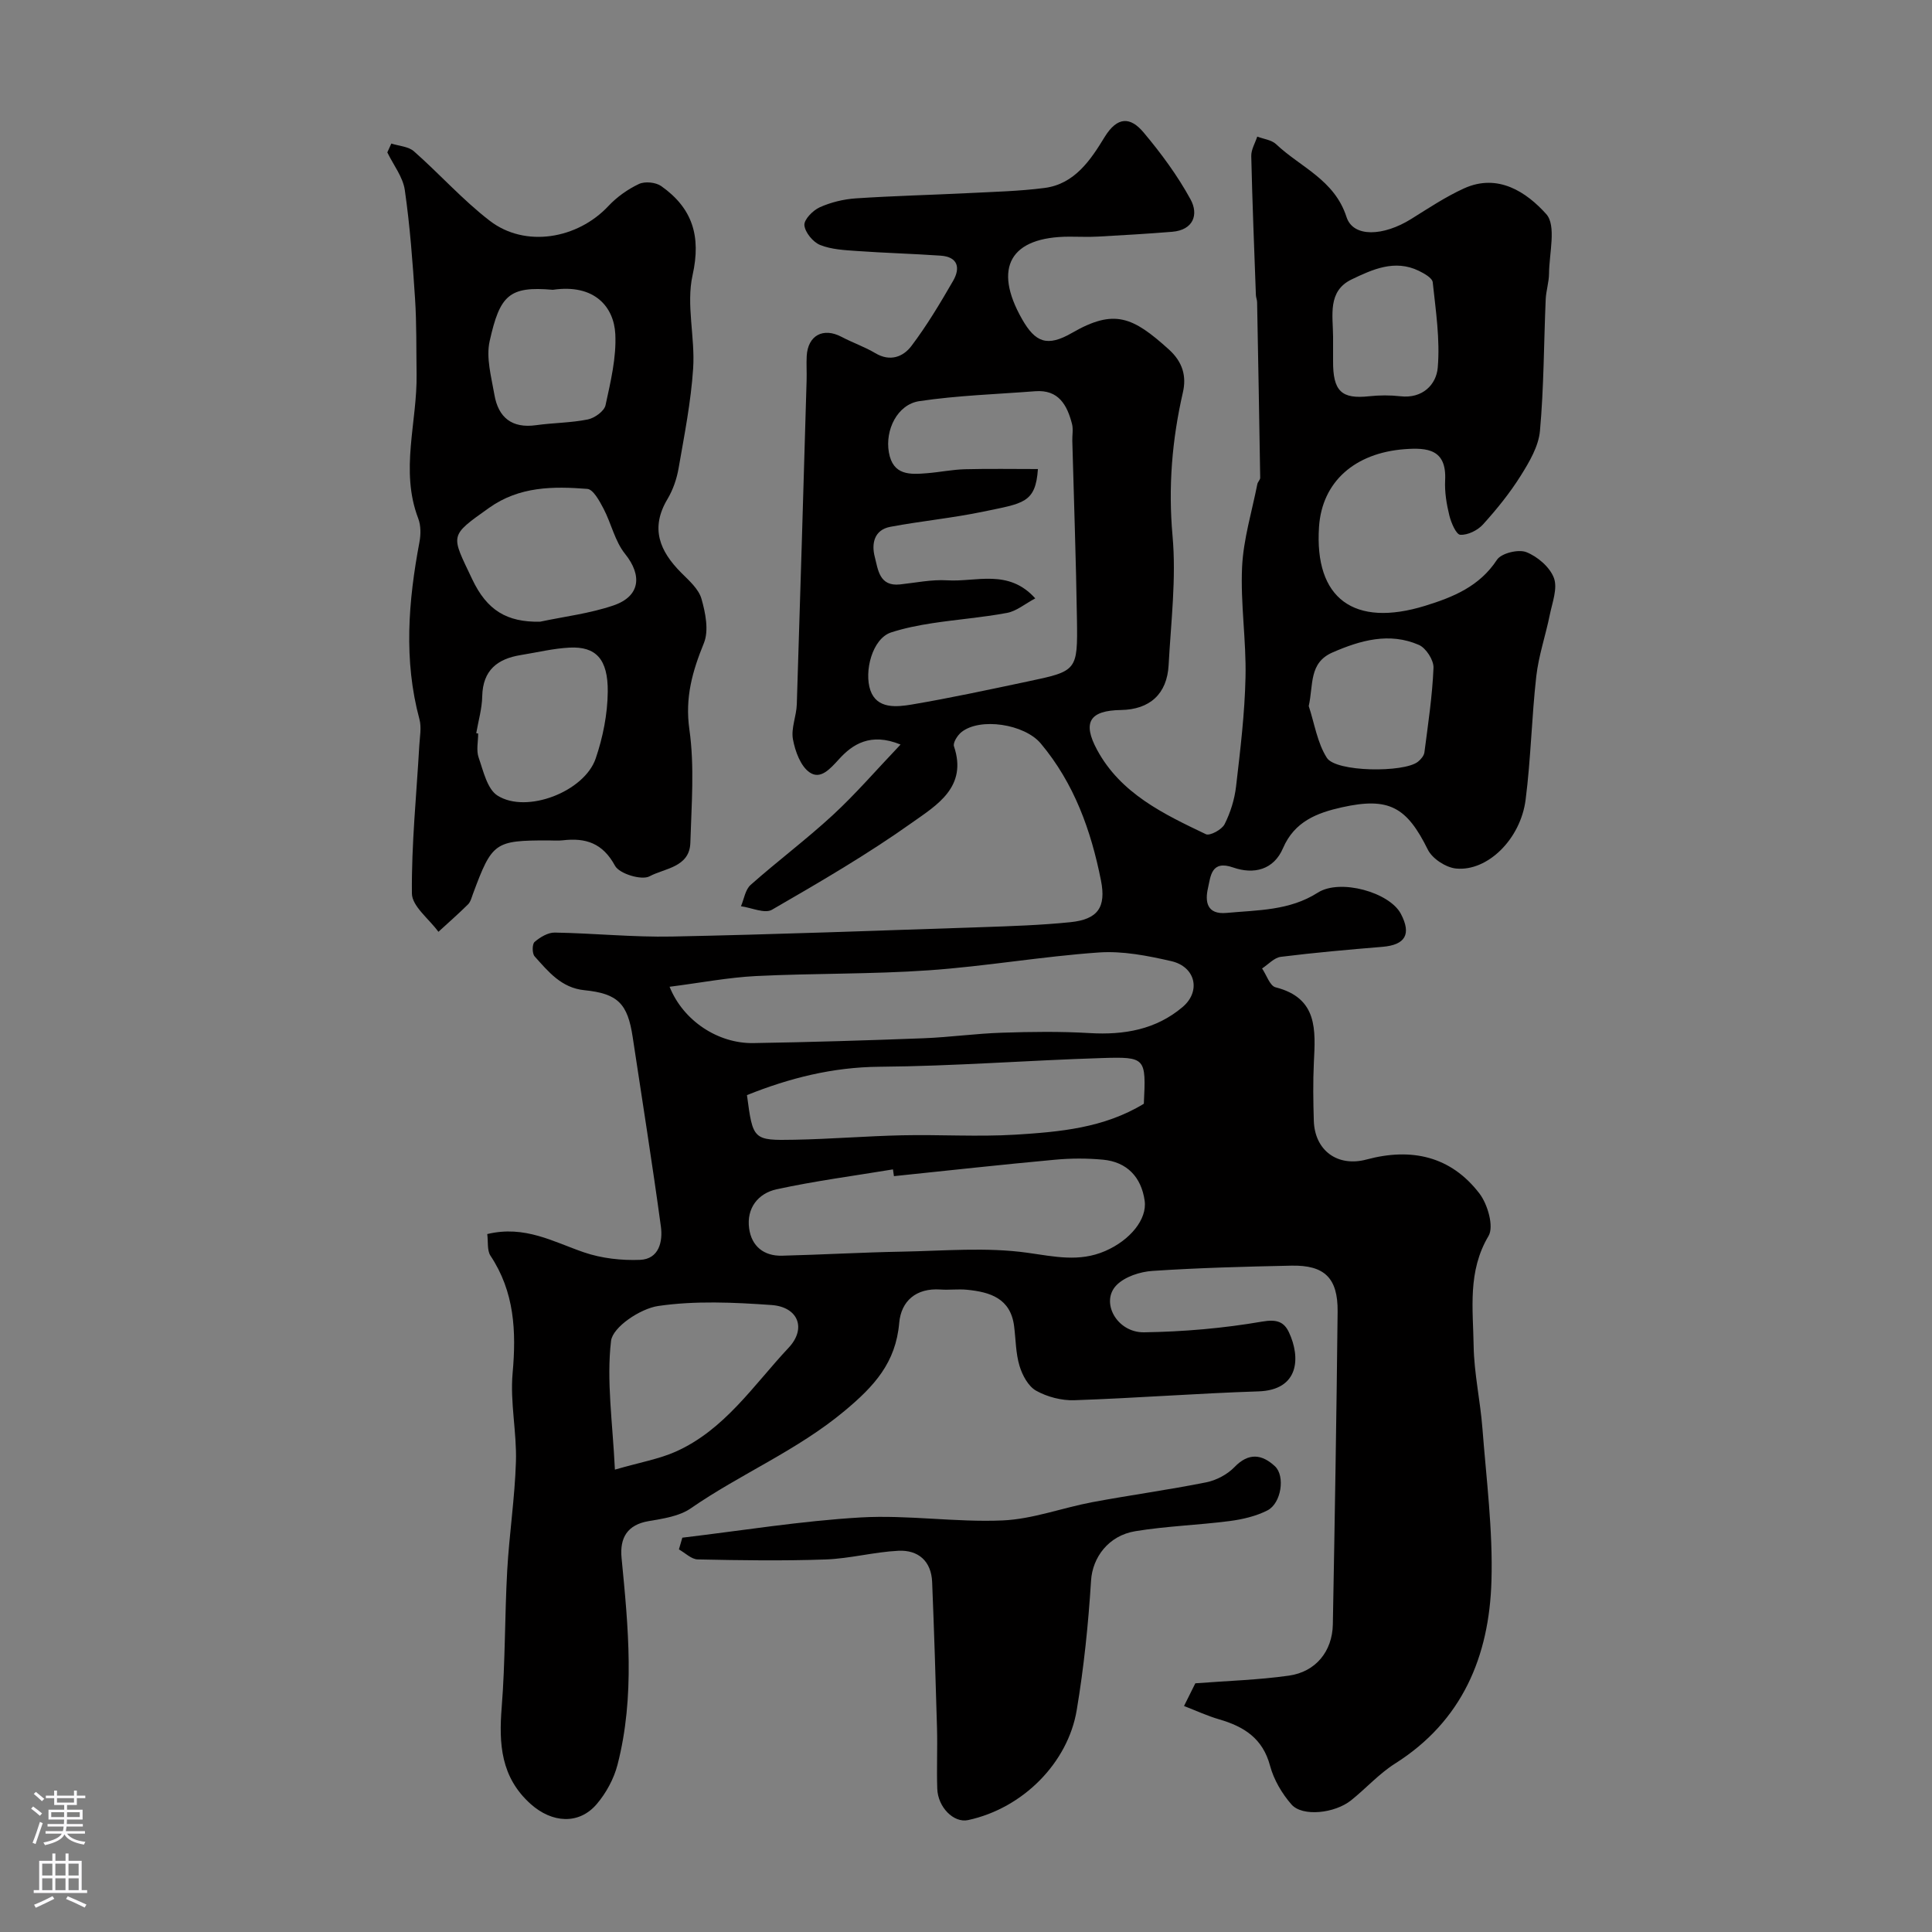 <svg enable-background="new 0 0 400 400" viewBox="0 0 400 400" xmlns="http://www.w3.org/2000/svg"><rect x="0" y="0" width="400" height="400" fill="#808080" stroke="none"/><g fill="#010000"><path d="m100.88 255.5c7.78-1.88 13.72 1.63 20.04 3.79 3.63 1.24 7.74 1.7 11.59 1.55 3.94-.16 4.74-3.8 4.32-6.9-1.78-13.1-3.87-26.15-5.84-39.23-1.04-6.91-3.05-9-10-9.7-4.78-.48-7.47-3.86-10.3-7-.53-.59-.53-2.55-.01-2.99 1.14-.98 2.77-1.97 4.19-1.94 8.09.14 16.19.98 24.27.82 21.37-.43 42.73-1.23 64.1-1.94 6.13-.21 12.27-.41 18.36-1.03 5.66-.58 7.46-3.04 6.34-8.66-2.05-10.33-5.55-20.1-12.46-28.34-3.37-4.02-12.57-5.45-16.44-2.34-.81.65-1.78 2.19-1.53 2.93 2.85 8.43-3.62 12.21-8.62 15.76-9.28 6.6-19.18 12.36-29.06 18.07-1.5.87-4.25-.43-6.42-.72.64-1.5.89-3.44 2-4.42 5.57-4.94 11.56-9.42 17.03-14.47 4.74-4.38 8.98-9.31 14.01-14.59-6.26-2.57-10 .02-12.7 2.98-1.94 2.13-3.87 4.3-6.09 2.81-1.9-1.27-3.03-4.39-3.49-6.88-.42-2.29.73-4.82.8-7.26.72-22.36 1.37-44.72 2.03-67.08.05-1.66-.07-3.34.02-5 .24-4.29 3.42-5.98 7.21-3.98 2.29 1.21 4.78 2.06 7 3.38 3.06 1.83 5.77.76 7.47-1.49 3.21-4.25 5.96-8.86 8.63-13.48 1.53-2.65 1.04-4.97-2.59-5.22-5.75-.4-11.51-.55-17.26-.96-2.59-.18-5.33-.31-7.68-1.25-1.47-.59-3.12-2.59-3.26-4.09-.1-1.18 1.76-3.07 3.17-3.71 2.31-1.04 4.95-1.68 7.49-1.85 7.75-.52 15.53-.7 23.3-1.09 5.27-.27 10.57-.39 15.79-1.07 6.2-.81 9.52-5.8 12.38-10.49 2.69-4.4 5.39-4.21 8.08-1.02 3.63 4.32 7.05 8.95 9.75 13.9 1.69 3.1.6 6.33-3.83 6.69-5.08.41-10.17.71-15.26.99-1.99.11-4 .02-6 .02-12.23.01-15.89 6.39-9.8 17.08 2.74 4.8 5.18 5.82 10.36 2.83 8.74-5.04 12.56-3.31 20.03 3.44 2.92 2.64 3.66 5.6 2.91 8.87-2.25 9.82-3.06 19.55-2.15 29.71.8 8.83-.33 17.85-.81 26.77-.32 5.99-3.92 9.21-9.88 9.3-6.42.1-8.03 2.5-4.94 8.23 4.89 9.07 13.78 13.3 22.53 17.48.83.4 3.32-.95 3.88-2.07 1.22-2.42 2.07-5.16 2.38-7.86.87-7.51 1.79-15.04 1.95-22.58.17-7.59-1.06-15.22-.71-22.79.27-5.77 2.03-11.47 3.16-17.19.09-.46.6-.88.59-1.32-.19-12.12-.41-24.23-.64-36.34-.01-.49-.23-.97-.25-1.45-.35-9.6-.74-19.2-.96-28.8-.03-1.33.8-2.68 1.24-4.03 1.32.51 2.96.68 3.91 1.58 5.05 4.78 12.07 7.33 14.57 15.07 1.39 4.3 7.67 3.98 13.39.41 3.57-2.23 7.12-4.59 10.93-6.33 7.05-3.21 12.97.79 17.03 5.31 2.14 2.38.61 8.12.58 12.34-.02 1.77-.61 3.54-.69 5.31-.39 9.09-.37 18.21-1.19 27.25-.29 3.2-2.2 6.43-3.98 9.27-2.25 3.59-4.96 6.94-7.81 10.09-1.1 1.22-3.15 2.23-4.7 2.14-.86-.05-1.9-2.5-2.27-4-.58-2.36-.99-4.86-.87-7.27.33-6.45-3.68-6.81-8.43-6.45-10.23.79-17.05 6.7-17.68 16.07-1 14.91 7.26 20.89 21.98 16.35 5.79-1.79 11.24-4 14.86-9.52.9-1.37 4.43-2.23 6.07-1.59 2.32.91 4.88 3.1 5.72 5.35.8 2.14-.33 5.08-.85 7.62-.86 4.26-2.31 8.44-2.8 12.74-.96 8.5-1.12 17.09-2.21 25.57-1.05 8.16-7.89 14.86-14.39 14.23-2.11-.2-4.93-2.04-5.85-3.91-4.37-8.83-8.04-10.93-17.77-8.77-5.17 1.15-9.84 2.93-12.22 8.47-1.93 4.51-6.07 5.48-10.33 3.99-4.57-1.6-4.65 1.89-5.2 4.27-.63 2.74-.29 5.52 3.84 5.14 6.48-.6 13.03-.45 18.9-4.2 4.61-2.94 14.85-.08 17.2 4.4 2.21 4.22.92 6.42-3.81 6.82-7.02.58-14.05 1.2-21.04 2.07-1.38.17-2.6 1.57-3.89 2.41.92 1.35 1.61 3.6 2.79 3.9 8.8 2.23 8.26 8.86 7.93 15.61-.19 3.99-.13 8-.01 12 .18 6.16 4.89 9.66 10.93 8.04 9.29-2.49 17.44-.69 23.36 7.04 1.71 2.23 3.04 6.86 1.88 8.8-4.36 7.33-3.2 15.08-3.08 22.72.09 5.71 1.38 11.39 1.82 17.11.81 10.52 2.18 21.09 1.87 31.59-.46 15.57-6 28.99-19.96 37.81-3.3 2.09-6 5.12-9.08 7.59-3.41 2.74-10.1 3.45-12.36.88-1.98-2.26-3.67-5.14-4.44-8.02-1.51-5.67-5.39-8.11-10.51-9.6-2.45-.71-4.79-1.8-7.3-2.77.99-1.98 1.74-3.49 2.34-4.7 6.6-.51 13.04-.69 19.39-1.59 5.56-.79 8.97-5.05 9.08-10.59.4-21.59.76-43.18.99-64.78.07-6.95-2.71-9.65-9.56-9.51-9.6.2-19.21.45-28.79 1.09-2.57.17-5.69 1.19-7.42 2.94-3.42 3.48.05 9.85 5.69 9.77 8.17-.12 16.41-.83 24.46-2.22 3.03-.52 4.52.04 5.55 2.24 2.4 5.12 2.18 11.94-6.34 12.21-12.71.41-25.39 1.4-38.1 1.83-2.64.09-5.6-.68-7.91-1.97-1.63-.91-2.86-3.21-3.44-5.14-.79-2.62-.77-5.47-1.12-8.22-.73-5.76-4.96-7.07-9.75-7.54-1.82-.18-3.67.08-5.49-.05-5.05-.35-8.15 2.38-8.55 6.92-.71 8.23-5.15 13.08-11.33 18.23-9.82 8.19-21.5 13.01-31.83 20.16-2.39 1.66-5.76 2.13-8.76 2.65-4.29.74-5.98 3.36-5.56 7.64 1.39 14.28 2.81 28.63-.84 42.79-.75 2.9-2.34 5.84-4.29 8.13-3.69 4.35-9.29 3.94-13.69 0-6.17-5.53-6.61-12.41-6-20.02.75-9.4.62-18.86 1.14-28.28.42-7.55 1.58-15.06 1.81-22.6.18-6.08-1.23-12.26-.69-18.28.78-8.71.4-16.86-4.61-24.38-.69-1.1-.43-2.86-.64-4.44zm113.46-131.61c-2.16 1.15-3.89 2.64-5.83 3-5.12.96-10.35 1.35-15.51 2.14-2.86.44-5.74 1.01-8.49 1.9-3.94 1.28-5.65 8.14-4.3 12.01 1.36 3.88 5.42 3.45 8.59 2.92 8.02-1.36 15.98-3.08 23.94-4.76 10.27-2.16 10.39-2.21 10.23-12.89-.19-12.32-.63-24.63-.96-36.94-.03-1.16.22-2.39-.06-3.49-1.01-3.91-2.77-7.15-7.62-6.78-8 .62-16.06.87-23.98 2.05-4.58.68-7.13 5.98-6.32 10.6.85 4.83 4.39 4.61 7.94 4.32 2.61-.21 5.2-.75 7.81-.82 5.02-.13 10.05-.04 15.11-.04-.48 7.08-3.06 7.09-11.27 8.81-6.36 1.33-12.88 1.95-19.28 3.15-3.39.63-3.93 3.54-3.23 6.22.68 2.59.91 6.17 5.22 5.71 3.26-.35 6.56-1.05 9.79-.85 5.98.38 12.66-2.46 18.22 3.74zm-75.71 80.41c2.85 7.1 10.09 11.77 17.31 11.66 11.76-.19 23.52-.55 35.27-1 5.43-.21 10.83-.98 16.26-1.15 6.04-.2 12.11-.28 18.14.08 7.12.42 13.72-.72 19.24-5.4 3.85-3.27 2.67-8.35-2.36-9.5-4.9-1.12-10.05-2.14-15-1.79-11.76.82-23.43 2.87-35.19 3.69-11.89.83-23.85.6-35.76 1.19-5.77.29-11.5 1.4-17.91 2.22zm46.45 39.21c-.07-.47-.13-.93-.2-1.4-8.04 1.33-16.14 2.39-24.09 4.12-3.82.83-6.27 3.9-5.69 8.1.5 3.67 3.03 5.75 6.82 5.65 8.28-.21 16.55-.69 24.83-.84 8.67-.16 17.47-.96 25.97.23 5.59.78 10.71 1.98 16.1-.36 5.16-2.24 8.71-6.58 8.17-10.41-.69-4.9-3.67-8.04-8.63-8.5-3.3-.31-6.67-.3-9.97.01-11.12 1.02-22.21 2.25-33.31 3.4zm51.74-14.99c.46-9.52.45-9.75-8.73-9.46-15.34.48-30.67 1.68-46.01 1.8-9.71.08-18.65 2.35-27.43 5.87 1.24 9.28 1.24 9.41 9.9 9.24 7.42-.14 14.83-.76 22.26-.92 7.81-.17 15.65.34 23.44-.13 9.1-.57 18.27-1.35 26.57-6.4zm-109.51 75.75c5.3-1.53 9.13-2.19 12.56-3.71 10.16-4.52 16.15-13.79 23.41-21.53 3.74-3.99 1.98-8.45-3.56-8.84-7.8-.55-15.78-.92-23.45.2-3.69.54-9.42 4.36-9.76 7.23-.97 8.25.32 16.79.8 26.65zm143.65-158.09c1.19 3.61 1.77 7.61 3.75 10.72 1.89 2.97 15.98 3.1 18.86.81.6-.48 1.25-1.24 1.34-1.94.75-5.82 1.64-11.65 1.88-17.5.07-1.59-1.55-4.11-3.03-4.75-6.1-2.66-12.12-.95-17.87 1.56-4.92 2.14-3.94 6.67-4.93 11.1zm5.04-76.46c0 1.66.01 3.32 0 4.98-.05 6.32 1.76 7.96 7.47 7.34 2.13-.23 4.33-.24 6.46 0 4.6.54 7.44-2.43 7.74-5.92.5-5.83-.41-11.8-1.04-17.68-.1-.9-1.77-1.83-2.9-2.38-4.98-2.41-9.62-.26-13.91 1.8-5.02 2.43-3.84 7.48-3.82 11.86z"/><path d="m81.02 29.72c1.58.51 3.53.6 4.67 1.6 5.34 4.7 10.12 10.1 15.74 14.41 7.3 5.6 18.12 3.78 24.54-3.08 1.75-1.87 4-3.47 6.32-4.56 1.23-.58 3.48-.36 4.61.44 6.44 4.55 8.3 10.32 6.49 18.44-1.36 6.11.54 12.87.12 19.28-.45 6.93-1.82 13.81-3.01 20.67-.38 2.21-1.16 4.48-2.3 6.4-3.62 6.04-1.62 10.79 2.85 15.27 1.61 1.61 3.6 3.35 4.18 5.38.83 2.91 1.56 6.56.51 9.16-2.38 5.85-3.95 11.27-3.01 17.9 1.09 7.68.43 15.63.2 23.45-.15 5.1-5.35 5.28-8.45 6.95-1.62.88-6.24-.52-7.14-2.17-2.57-4.74-6.1-5.84-10.86-5.28-.99.11-2 .02-3 .02-11.05 0-11.59.39-15.55 11.04-.28.76-.49 1.66-1.03 2.2-1.98 1.96-4.08 3.8-6.13 5.68-1.92-2.65-5.46-5.28-5.49-7.94-.1-10.2.95-20.4 1.53-30.61.1-1.82.49-3.76.03-5.46-3.3-12.25-2.3-24.44 0-36.67.3-1.58.31-3.44-.25-4.9-3.81-9.95-.19-19.93-.34-29.88-.08-5.21.02-10.44-.32-15.64-.49-7.51-1.05-15.04-2.12-22.48-.39-2.71-2.37-5.2-3.62-7.79.29-.61.56-1.22.83-1.83zm30.78 99c5.08-1.08 10.32-1.7 15.21-3.37 5.57-1.9 5.98-6.23 2.4-10.68-2.11-2.62-2.85-6.3-4.46-9.37-.83-1.57-2.12-3.99-3.36-4.08-7.05-.55-14.05-.54-20.32 3.92-8.37 5.94-7.9 5.5-3.51 14.77 3.06 6.47 7.19 8.93 14.04 8.81zm-13.2 23.08c.13.02.27.04.4.07 0 1.66-.42 3.47.09 4.95.98 2.8 1.78 6.55 3.92 7.9 6.02 3.81 17.98-.82 20.32-7.68 1.5-4.39 2.45-9.18 2.5-13.8.07-6.82-2.49-9.43-7.89-9.16-3.39.17-6.74 1-10.11 1.54-4.84.78-7.86 3.13-7.99 8.51-.04 2.56-.8 5.11-1.24 7.67zm15.85-91.8c-9.09-.81-10.96 1.18-13.07 10.62-.78 3.46.35 7.43.98 11.1.81 4.72 3.62 7.01 8.63 6.31 3.56-.5 7.21-.48 10.72-1.19 1.41-.29 3.4-1.72 3.66-2.95 1.05-4.85 2.27-9.87 2.02-14.75-.29-5.54-4.23-10.42-12.94-9.14z"/><path d="m141.27 318.36c12.31-1.46 24.58-3.47 36.93-4.19 9.74-.56 19.6 1.04 29.37.62 6.23-.27 12.35-2.61 18.57-3.78 7.85-1.47 15.77-2.54 23.59-4.11 2.1-.42 4.37-1.62 5.85-3.15 2.95-3.07 5.71-2.66 8.38-.18 2.17 2.02 1.31 7.67-1.53 9.13-2.38 1.22-5.18 1.87-7.87 2.22-6.49.84-13.08 1.04-19.52 2.1-5.57.92-8.85 5.45-9.15 10.22-.56 8.98-1.48 17.97-2.97 26.84-1.81 10.84-11.08 20.29-22.49 22.75-2.99.64-6.26-2.68-6.38-6.51-.14-4.16.06-8.33-.05-12.49-.28-10.1-.6-20.2-1.01-30.29-.18-4.36-2.9-6.67-6.99-6.47-5.04.25-10.03 1.62-15.07 1.8-8.82.31-17.66.18-26.48-.01-1.31-.03-2.59-1.35-3.89-2.07.23-.78.47-1.61.71-2.43z"/></g><path d="m6.44 374.46.42-.45c.65.47 1.27.95 1.85 1.44l-.45.49c-.65-.56-1.25-1.06-1.82-1.48m.93 7.33-.63-.26c.55-1.36 1.05-2.8 1.52-4.33.19.1.38.19.59.27-.46 1.29-.95 2.73-1.48 4.32m-.38-10.38.44-.42c.43.34 1.01.82 1.74 1.44l-.49.49c-.53-.51-1.09-1.01-1.69-1.51m2.5.35h1.72v-1.04h.59v1.04h3.52v-1.04h.59v1.04h1.75v.53h-1.75v1.42h-2.03v.97h3.22v2.03h-3.24c0 .35-.01.66-.03.93h3.32v.53h-3.37c-.03.27-.08.58-.15.94h3.96v.53h-3.71c.67.92 1.93 1.48 3.79 1.68-.13.24-.23.44-.29.59-2.13-.38-3.48-1.08-4.04-2.12-.43.97-1.77 1.72-4.03 2.23-.09-.19-.2-.37-.33-.55 2.1-.42 3.37-1.03 3.81-1.83h-3.36v-.53h3.58c.08-.29.13-.61.16-.94h-3.33v-.53h3.39c.02-.27.04-.58.04-.93h-3.23v-2.03h3.25v-.97h-2.07v-1.42h-1.73zm1.12 3.44v1h2.65c.01-.3.02-.44.01-.4v-.25-.35zm1.19-2h3.52v-.91h-3.52zm4.71 2h-2.63v.59c0 .15-.01.28-.01.4h2.64z" fill="#fbfafc"/><path d="m13.56 383.74h.63v1.52h2.72v6.07h1.13v.6h-11.06v-.6h1.13v-6.07h2.73v-1.52h.63v1.52h2.1v-1.52zm-2.69 8.83.38.56c-1.24.63-2.53 1.25-3.85 1.85-.1-.21-.21-.42-.34-.63 1.36-.55 2.63-1.15 3.81-1.78m-2.13-4.27h2.1v-2.45h-2.1zm0 3.04h2.1v-2.46h-2.1zm2.72-3.04h2.1v-2.45h-2.1zm0 3.04h2.1v-2.46h-2.1zm6.07 3.6c-1.41-.71-2.7-1.3-3.86-1.78l.35-.56c1.45.62 2.75 1.19 3.88 1.72zm-1.25-9.09h-2.1v2.45h2.1zm-2.09 5.49h2.1v-2.45h-2.1z" fill="#fbfafc"/></svg>